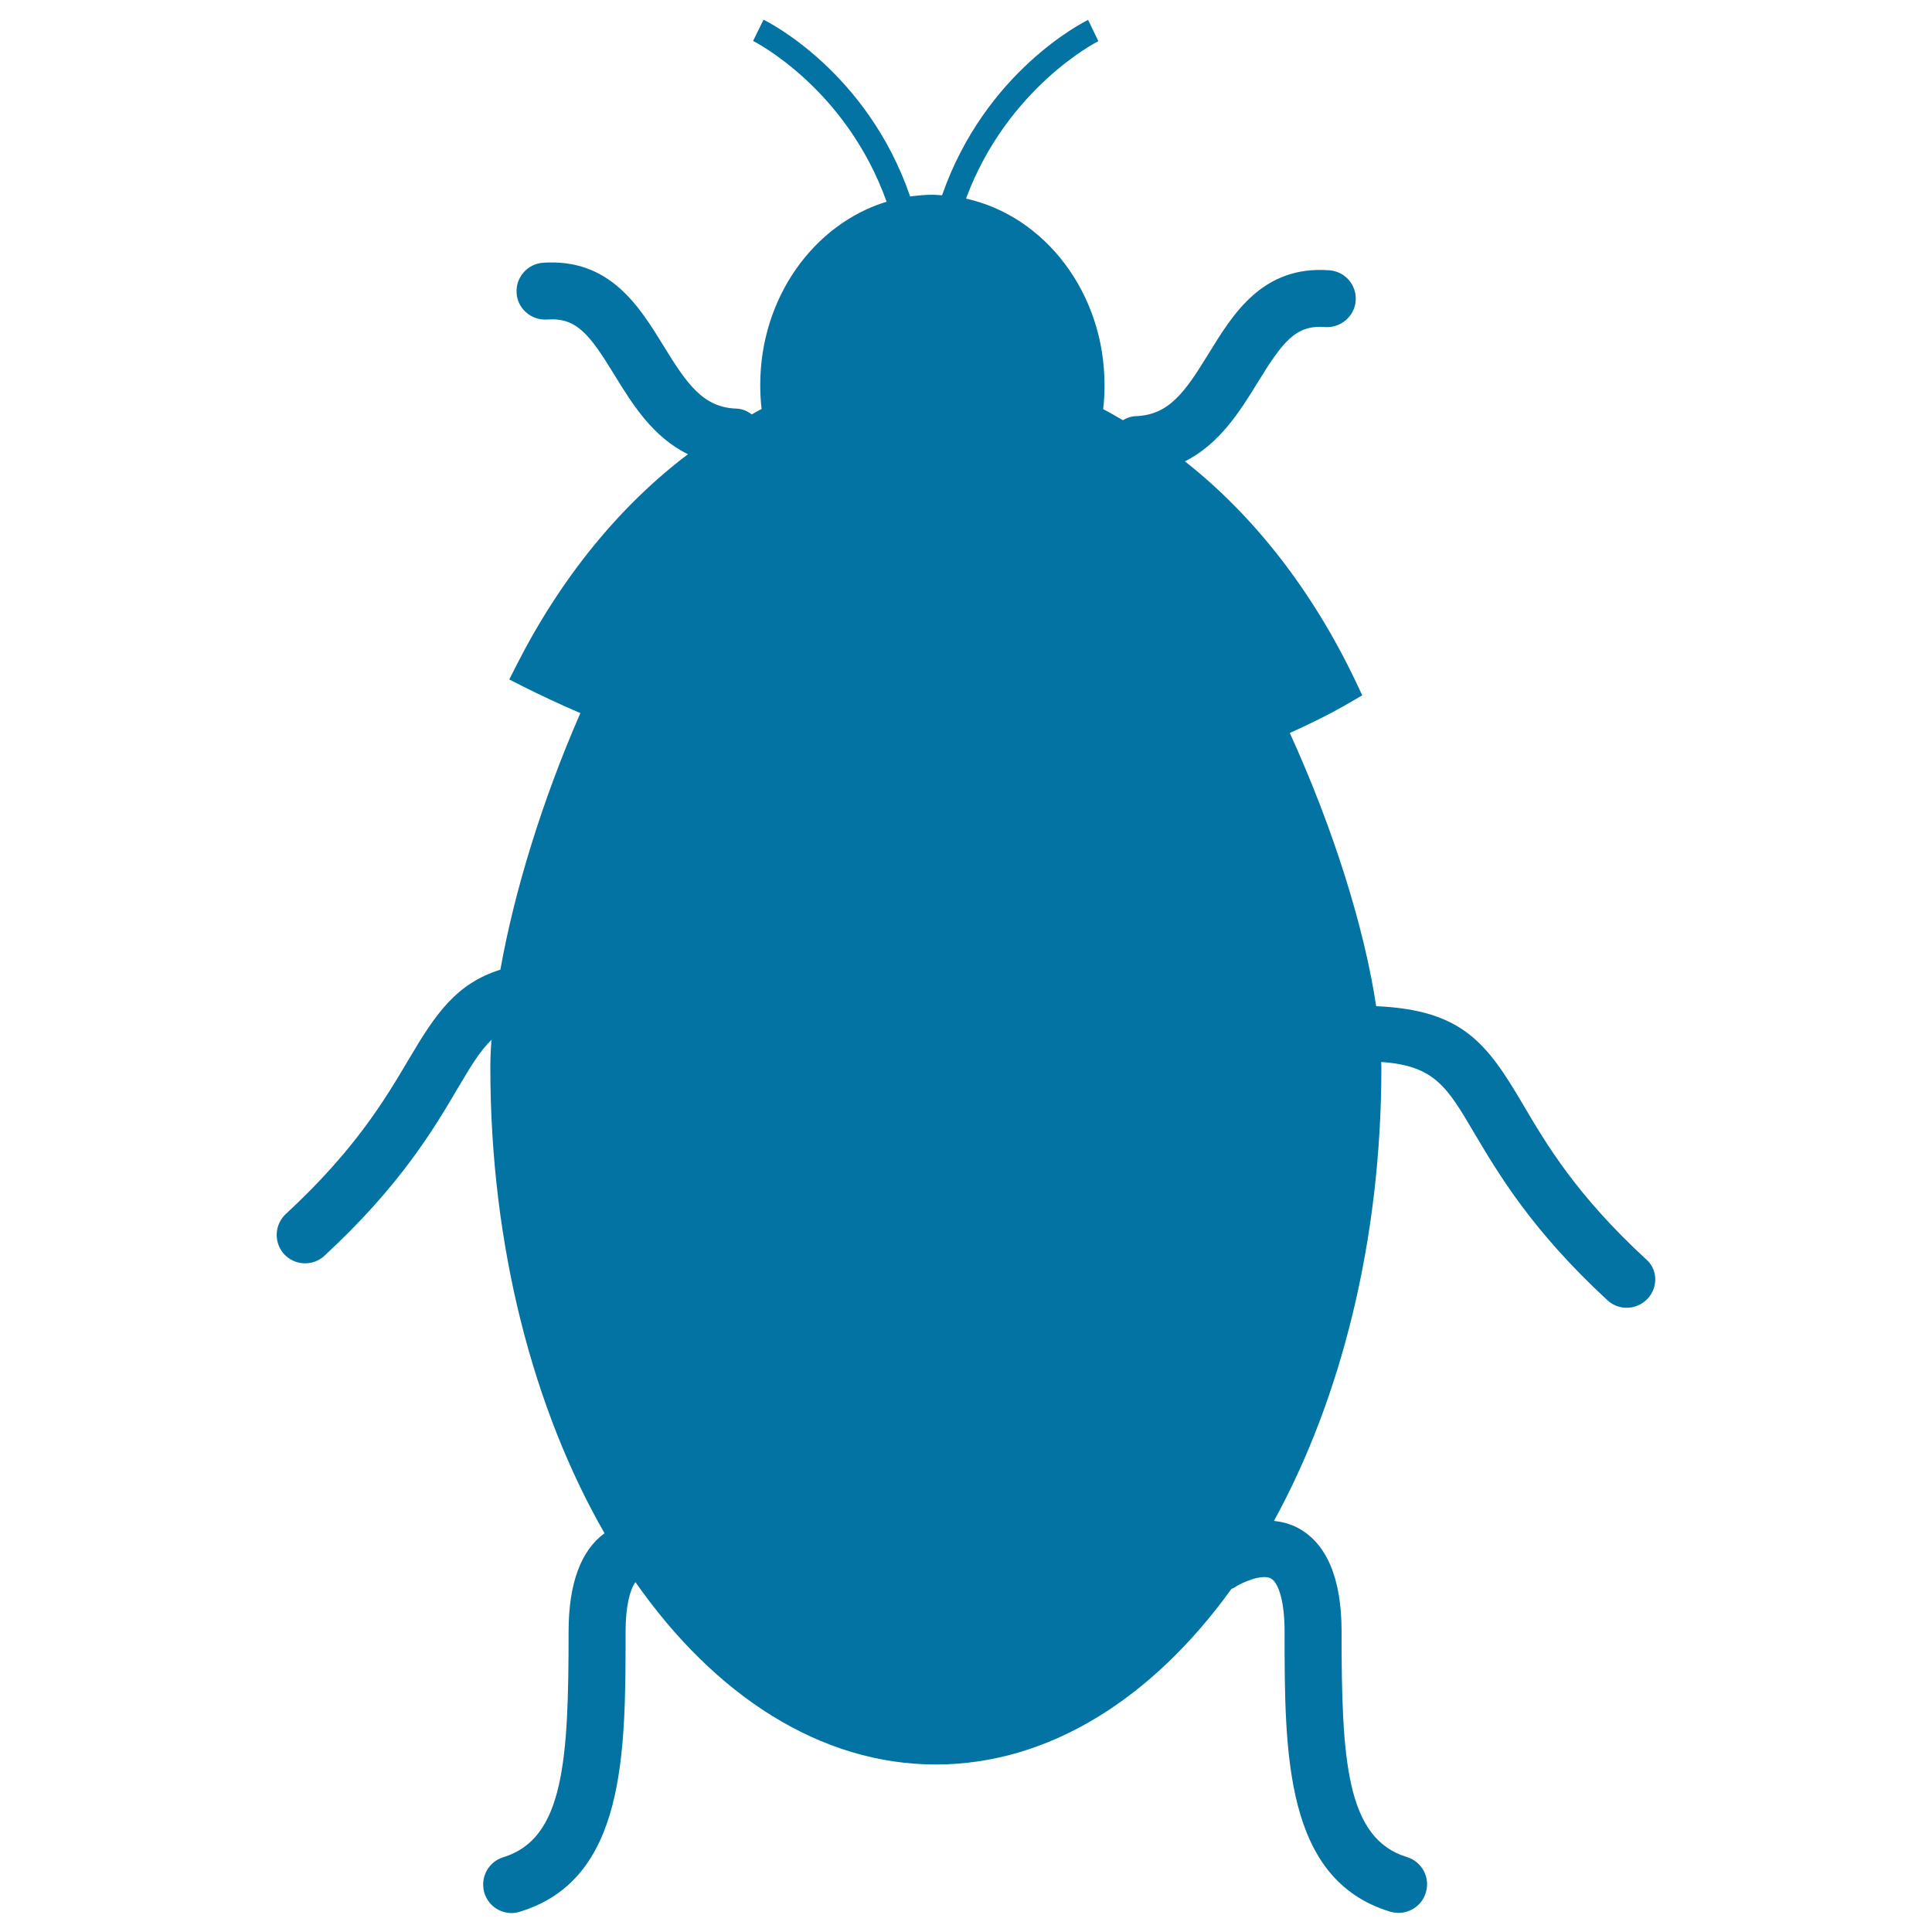 <svg xmlns="http://www.w3.org/2000/svg" viewBox="0 0 1000 1000" style="fill:#0273a2">
<title>Bug SVG icon</title>
<g><path d="M852.8,672.2c-2.9,3.1-6.9,4.7-10.8,4.7c-3.6,0-7.2-1.3-10-3.9c-39.3-36.3-56.5-65.6-69.2-87c-13.8-23.4-20.4-34.5-47.9-36.3c0,0.9,0.1,1.9,0.1,2.8c0,89.7-21,171.7-55.6,234.7c4.2,0.5,8.3,1.5,12.3,3.6c15,8,22.7,26.1,22.7,53.7c0,66.2,2.3,107.1,33.8,116.7c7.8,2.4,12.2,10.6,9.8,18.4c-1.9,6.4-7.8,10.5-14.1,10.5c-1.4,0-2.8-0.2-4.3-0.6c-54.7-16.6-54.7-81.8-54.7-144.9c0-17.6-3.8-25.9-7.1-27.6c-4.4-2.4-14.7,1.8-19.2,4.9c-0.4,0.2-0.8,0.3-1.2,0.5c-40.7,56.5-94.3,90.9-153,90.9c-59.9,0-114.5-35.8-155.5-94.4c-2.6,3.6-5.1,11.6-5.1,25.7c0,63.1,0,128.2-54.7,144.9c-1.4,0.4-2.8,0.7-4.3,0.7c-6.3,0-12.2-4.1-14.1-10.5c-2.3-7.8,2-16,9.8-18.4c31.5-9.6,33.8-50.5,33.8-116.7c0-24.9,6.3-42,18.6-51c-36.7-63.9-59.1-148.4-59.1-241c0-4.6,0.2-9.4,0.6-14.4c-6.1,5.9-10.9,14-17.3,24.8c-12.6,21.4-29.9,50.7-69.2,87c-2.8,2.6-6.4,3.9-10,3.9c-3.9,0-7.9-1.6-10.8-4.7c-5.5-6-5.1-15.3,0.8-20.8c36.1-33.4,51.4-59.4,63.8-80.3c13.8-23.4,24.4-39,47.3-46.2c7.1-40,21.5-87.3,41.4-132.8c-11.2-4.8-21.1-9.5-29.3-13.6l-7.5-3.8l4-7.9c22.9-45,53.5-82.3,88.5-108.7c-18.1-8.8-28.8-25.9-37.8-40.6c-13.2-21.6-19.9-30.3-35.2-29.1c-7.9,0.5-15.2-5.5-15.7-13.6c-0.6-8.1,5.5-15.2,13.6-15.8c34.7-2.4,50,22.8,62.5,43.1c12.1,19.7,20.4,31.8,37.7,32.4c3,0.1,5.7,1.3,7.9,3c1.7-0.9,3.4-2,5.1-2.8c-0.5-4.2-0.7-8.3-0.7-12.5c0-45.2,27.8-83.3,65.4-94.8c-21.1-59-68.5-82.9-69.1-83.2l5.4-11c2.5,1.2,53.7,27,75.9,91.5c3.8-0.5,7.6-0.9,11.6-0.9c1.7,0,3.3,0.2,4.9,0.3c22.3-64,73.1-89.6,75.6-90.8l5.3,11c-0.6,0.3-47.1,23.9-68.5,81.5c40.8,9,71.7,48.8,71.7,96.5c0,4.1-0.2,8.3-0.7,12.5c3.5,1.7,6.8,3.8,10.2,5.7c2-1.2,4.2-2,6.7-2.1c17.3-0.6,25.6-12.7,37.7-32.4c12.5-20.3,27.8-45.7,62.5-43.1c8.1,0.6,14.2,7.6,13.6,15.8c-0.6,8.1-7.8,14.1-15.8,13.6c-15.3-1.3-22,7.6-35.2,29.1c-8.9,14.5-19.6,31.5-37.4,40.4c35.4,27.8,65.9,66.7,88.3,113.7l3.5,7.4l-6.7,3.9c-10,5.8-20.4,10.9-30.8,15.6c22.8,50,38.7,101.3,44.7,141.4c44.7,1.9,57.4,19.3,75.9,50.7c12.3,20.9,27.7,47,63.8,80.3C858,656.9,858.4,666.2,852.8,672.2z"/></g>
</svg>